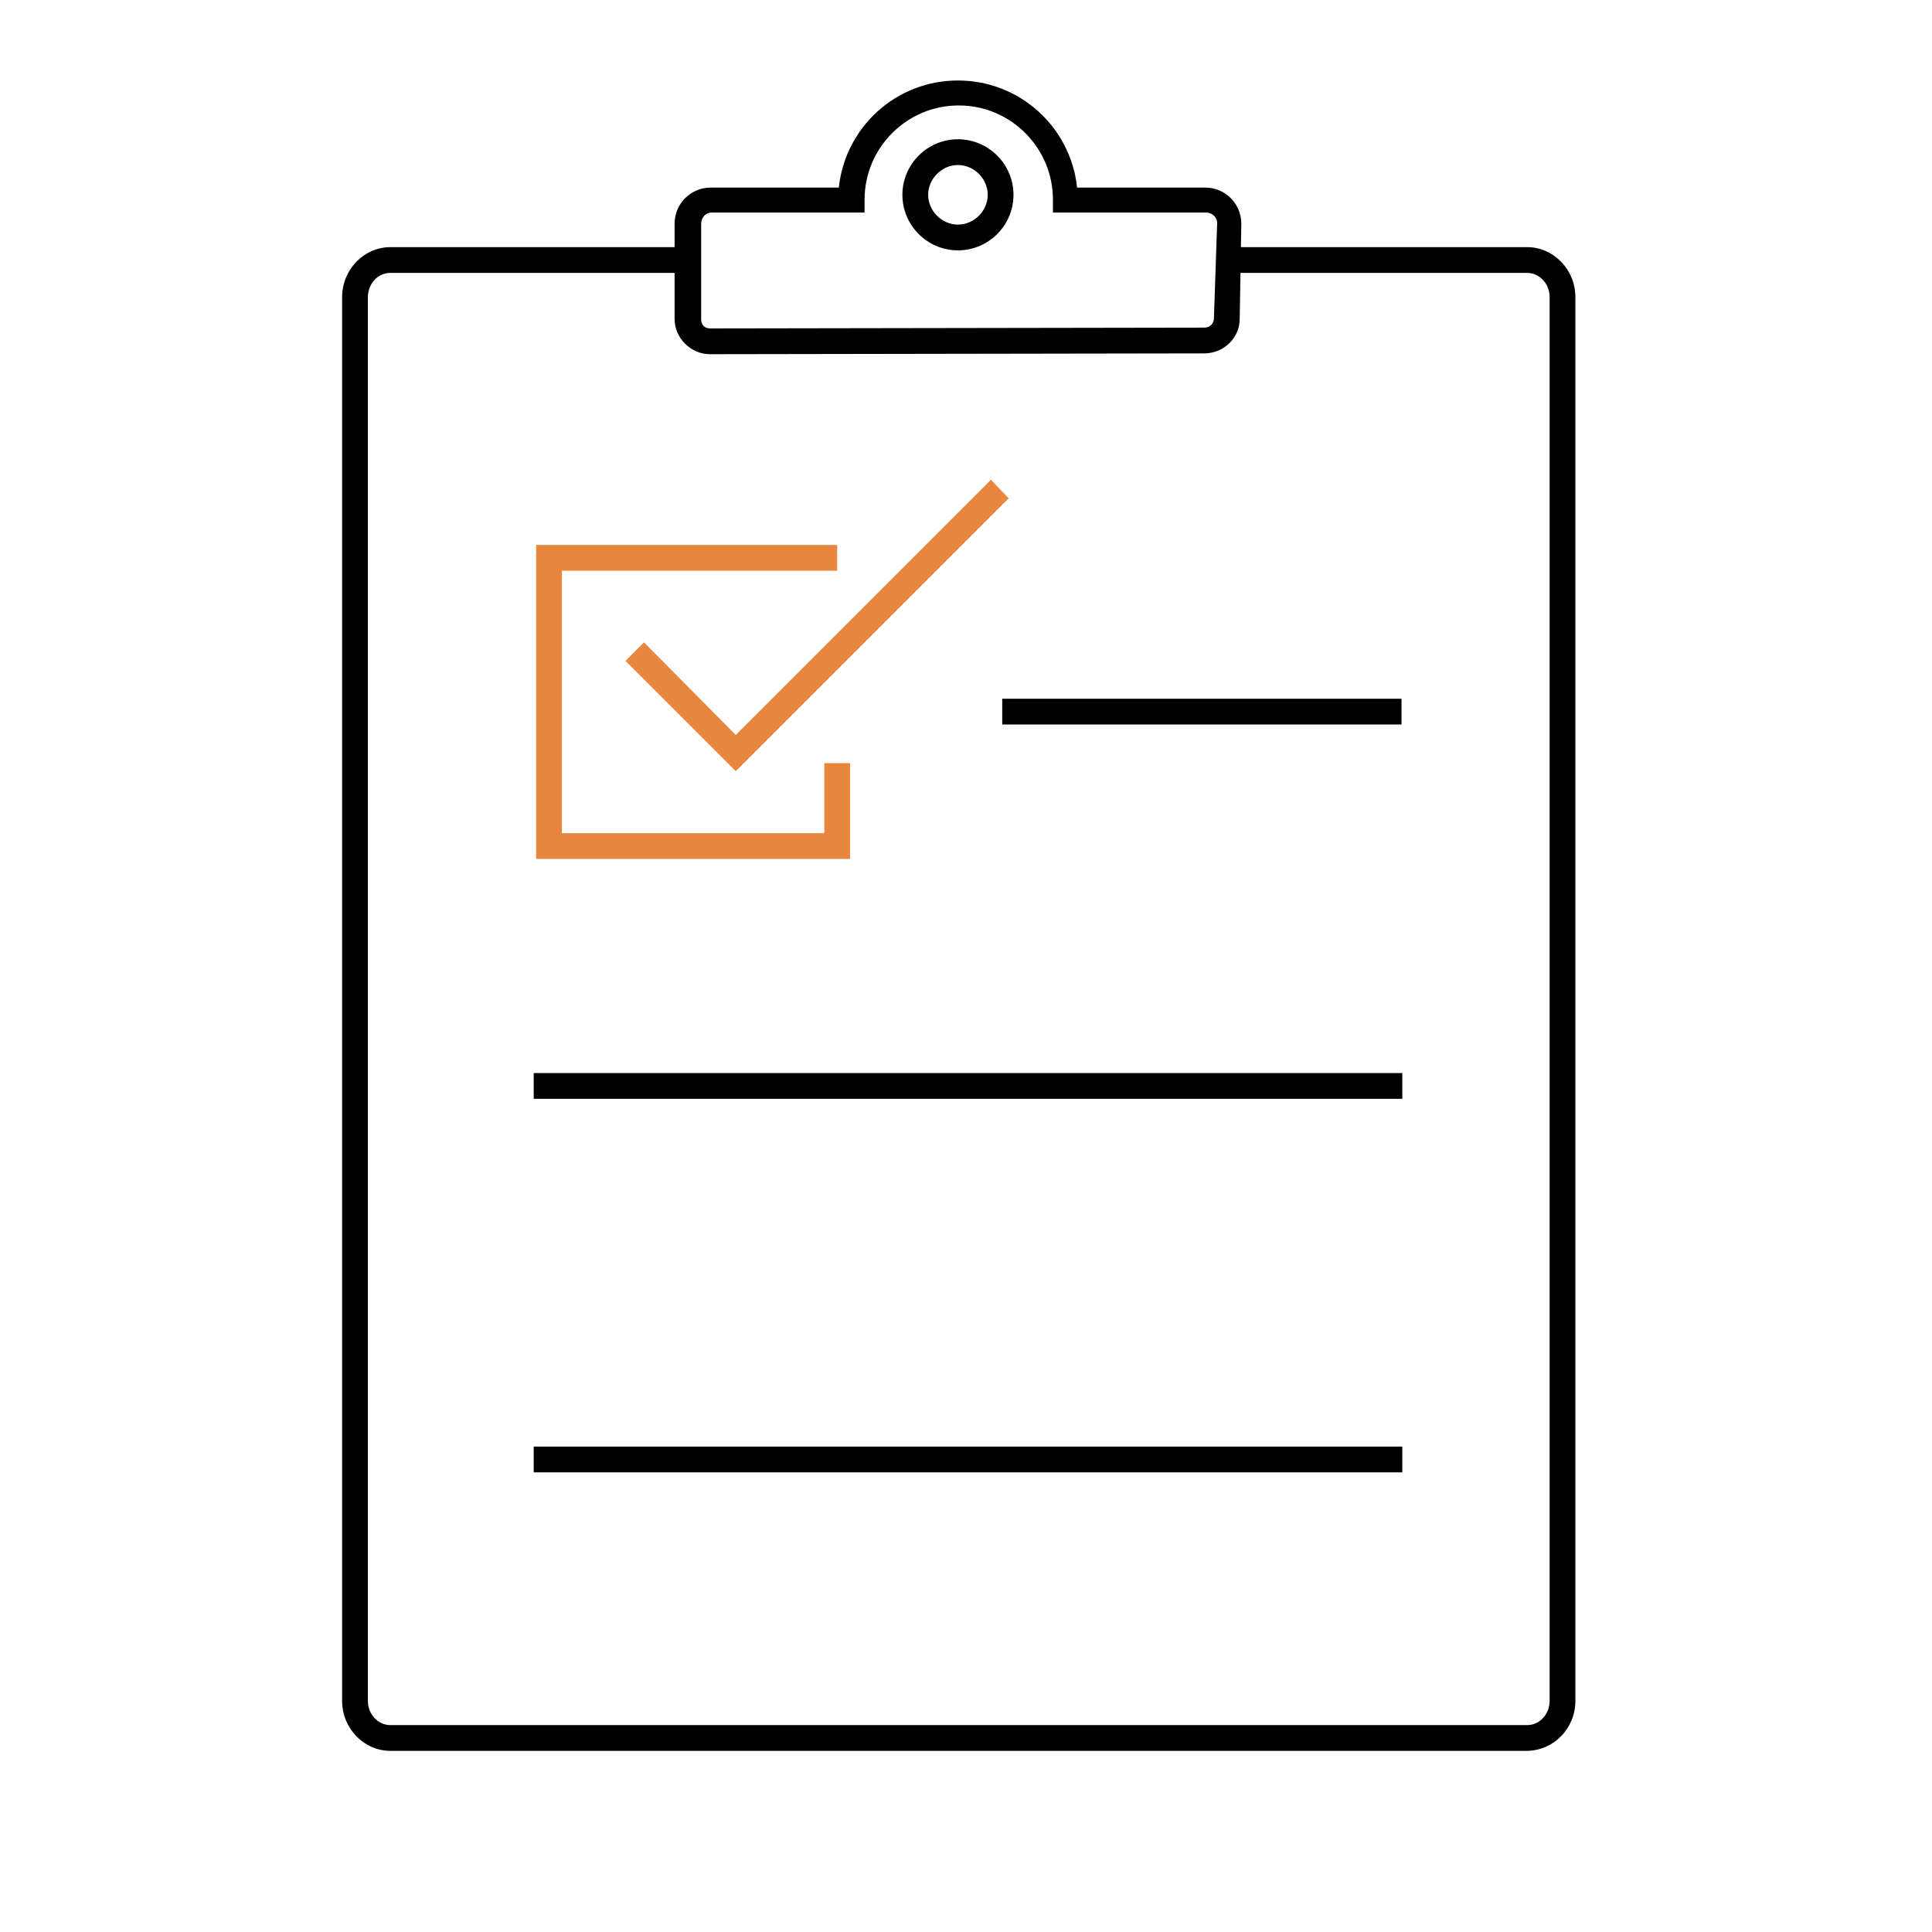 <?xml version="1.0" encoding="UTF-8"?> <svg xmlns="http://www.w3.org/2000/svg" xmlns:xlink="http://www.w3.org/1999/xlink" version="1.1" id="Layer_1" x="0px" y="0px" viewBox="0 0 240 240" style="enable-background:new 0 0 240 240;" xml:space="preserve"> <style type="text/css"> .st0{fill:#283841;} .st1{fill:none;stroke:#F1F1F1;stroke-width:2;stroke-miterlimit:10;} .st2{fill:#F1F1F1;} .st3{fill:#FFFFFF;} .st4{opacity:0.21;} .st5{fill:none;stroke:#201D1D;stroke-width:1.764;stroke-miterlimit:10;} .st6{fill:none;stroke:#201C1D;stroke-miterlimit:10;} .st7{fill:#EEEFEF;} .st8{fill:none;stroke:#B2B5B7;stroke-width:0.53;stroke-miterlimit:10;} .st9{fill:none;stroke:#B2B5B7;stroke-width:0.5;stroke-miterlimit:10;} .st10{fill:#30414C;} .st11{fill:#009EE2;} .st12{fill:none;stroke:#B2B5B7;stroke-width:0.63;stroke-miterlimit:10;} .st13{fill:#201C1D;} .st14{fill:none;stroke:#91CFE5;stroke-miterlimit:10;} .st15{fill:none;stroke:#FFFFFF;stroke-miterlimit:10;} .st16{fill:none;stroke:#201C1D;stroke-width:0.929;stroke-miterlimit:10;} .st17{opacity:0.12;} .st18{fill:none;stroke:#201C1D;stroke-width:1.036;stroke-miterlimit:10;} .st19{fill:#FFFFFF;stroke:#201C1D;stroke-width:0.929;stroke-miterlimit:10;} .st20{fill:none;stroke:#000000;stroke-width:6;stroke-miterlimit:10;} .st21{fill:none;stroke:#000000;stroke-width:2;stroke-miterlimit:10;} .st22{fill:none;stroke:#2E3842;stroke-miterlimit:10;} .st23{fill:none;stroke:#CF7324;stroke-miterlimit:10;} .st24{fill-rule:evenodd;clip-rule:evenodd;fill:none;stroke:#201C1D;stroke-miterlimit:10;} .st25{fill:none;stroke:#009EE2;stroke-miterlimit:10;} .st26{fill:none;stroke:#B64623;stroke-miterlimit:10;} .st27{fill:#E9EAEA;} .st28{fill:#2E3842;} .st29{fill:#697A86;} .st30{fill:#008ED5;} .st31{fill:#263180;} .st32{fill:#CF7324;} .st33{fill:#B64623;} .st34{fill:#D7D7D7;} .st35{fill:#1A2328;} .st36{fill:#52626C;} .st37{fill:#06709A;} .st38{fill:#162058;} .st39{fill:#9F4B0B;} .st40{fill:#872E16;} .st41{fill:#5F6A71;} .st42{fill:#8D989F;} .st43{fill:#3BABD7;} .st44{fill:#4D5EA2;} .st45{fill:#E6A168;} .st46{fill:#D27256;} .st47{fill:#85C7E0;} .st48{fill:#91CFE5;} .st49{fill:none;stroke:#3BABD7;stroke-miterlimit:10;} .st50{fill:none;stroke:#E8863D;stroke-miterlimit:10;} .st51{fill:none;stroke:#E8863D;stroke-width:2;stroke-miterlimit:10;} .st52{fill:#E8863D;} .st53{fill:none;stroke:#000000;stroke-miterlimit:10;} .st54{fill:none;stroke:#3BABD7;stroke-width:2;stroke-miterlimit:10;} .st55{fill:none;stroke:#201D1D;stroke-width:0.5;stroke-miterlimit:10;stroke-dasharray:4;} .st56{fill:none;stroke:#201D1D;stroke-width:0.5;stroke-miterlimit:10;} .st57{fill:#009BDC;} .st58{fill:none;stroke:#201D1D;stroke-width:0.893;stroke-miterlimit:10;} .st59{fill:none;stroke:#201D1D;stroke-width:0.839;stroke-miterlimit:10;} .st60{fill:none;stroke:#201D1D;stroke-width:0.819;stroke-miterlimit:10;} .st61{fill:none;stroke:#201D1D;stroke-width:0.897;stroke-miterlimit:10;} .st62{fill:none;stroke:#201D1D;stroke-width:0.863;stroke-miterlimit:10;} .st63{fill:none;stroke:#201D1D;stroke-width:0.9;stroke-miterlimit:10;} .st64{fill:none;stroke:#201D1D;stroke-miterlimit:10;} .st65{fill:#FFFFFF;stroke:#201D1D;stroke-width:0.893;stroke-miterlimit:10;} .st66{stroke:#201D1D;stroke-width:0.893;stroke-miterlimit:10;} .st67{fill:#201D1D;} .st68{fill:none;stroke:#201D1D;stroke-width:0.764;stroke-miterlimit:10;stroke-dasharray:6.109;} .st69{fill:none;stroke:#201D1D;stroke-width:0.764;stroke-miterlimit:10;} .st70{fill:none;stroke:#201D1D;stroke-width:1.091;stroke-miterlimit:10;} .st71{fill:none;stroke:#201D1D;stroke-width:1.025;stroke-miterlimit:10;} .st72{fill:none;stroke:#201D1D;stroke-width:1;stroke-miterlimit:10;} .st73{fill:none;stroke:#201D1D;stroke-width:1.095;stroke-miterlimit:10;} .st74{fill:none;stroke:#201D1D;stroke-width:1.054;stroke-miterlimit:10;} .st75{fill:none;stroke:#201D1D;stroke-width:1.099;stroke-miterlimit:10;} .st76{fill:none;stroke:#201D1D;stroke-width:1.222;stroke-miterlimit:10;} .st77{fill:#FFFFFF;stroke:#201D1D;stroke-width:1.091;stroke-miterlimit:10;} .st78{stroke:#201D1D;stroke-width:1.091;stroke-miterlimit:10;} .st79{fill:none;stroke:#000000;stroke-width:1.617;stroke-miterlimit:10;} .st80{fill:none;stroke:#E8863D;stroke-width:1.617;stroke-miterlimit:10;} .st81{fill:none;} .st82{fill:none;stroke:#201D1D;stroke-width:1.617;stroke-miterlimit:10;} .st83{fill:none;stroke:#201D1D;stroke-width:1.771;stroke-miterlimit:10;} .st84{fill:none;stroke:#201D1D;stroke-width:1.704;stroke-miterlimit:10;} .st85{fill:none;stroke:#201D1D;stroke-width:1.777;stroke-miterlimit:10;} .st86{fill:#FFFFFF;stroke:#231F20;stroke-miterlimit:10;} .st87{fill:#FFFFFF;stroke:#231F20;stroke-width:3;stroke-miterlimit:10;} .st88{fill:none;stroke:#201D1D;stroke-width:1.98;stroke-miterlimit:10;} .st89{fill:none;stroke:#201D1D;stroke-width:1.79;stroke-miterlimit:10;} .st90{fill:none;stroke:#1C1A1A;stroke-width:1.98;stroke-miterlimit:10;} .st91{fill:none;stroke:#1C1A1A;stroke-width:1.79;stroke-miterlimit:10;} .st92{fill:none;stroke:#E8863D;stroke-width:2.444;stroke-miterlimit:10;} .st93{fill:none;stroke:#201D1D;stroke-width:2.668;stroke-miterlimit:10;} .st94{fill:none;stroke:#201D1D;stroke-width:2.413;stroke-miterlimit:10;} .st95{fill:none;stroke:#E8863D;stroke-width:3.017;stroke-miterlimit:10;} .st96{fill:none;stroke:#F1F1F1;stroke-miterlimit:10;} .st97{fill:none;stroke:#201D1D;stroke-width:2.169;stroke-miterlimit:10;} .st98{fill:none;stroke:#C5BCA2;stroke-width:0.5;stroke-miterlimit:10;} .st99{fill:none;stroke:#F1F1F1;stroke-width:1.719;stroke-miterlimit:10;} .st100{fill:none;stroke:#F1F1F1;stroke-width:1.045;stroke-miterlimit:10;} .st101{fill:none;stroke:#F1F1F1;stroke-width:0.866;stroke-miterlimit:10;} .st102{fill:none;stroke:#E8863D;stroke-width:1.629;stroke-miterlimit:10;} .st103{fill:none;stroke:#F1F1F1;stroke-width:2;stroke-miterlimit:10;stroke-dasharray:3.258,3.258;} .st104{fill:none;stroke:#F1F1F1;stroke-width:2;stroke-miterlimit:10;stroke-dasharray:3,1;} .st105{fill:none;stroke:#F1F1F1;stroke-width:2.045;stroke-miterlimit:10;} .st106{fill:none;stroke:#E8863D;stroke-width:1.816;stroke-miterlimit:10;} .st107{fill:none;stroke:#F1F1F1;stroke-width:2.044;stroke-miterlimit:10;} .st108{fill:none;stroke:#E8863D;stroke-width:2.361;stroke-miterlimit:10;} .st109{fill:none;stroke:#000000;stroke-width:1.313;stroke-miterlimit:10;} .st110{fill:none;stroke:#000000;stroke-width:1.467;stroke-miterlimit:10;} .st111{opacity:5.000000e-02;fill:#201D1D;} .st112{fill:#003C5B;} .st113{clip-path:url(#SVGID_00000061462679646773877450000003596299101991914633_);} .st114{fill:url(#SVGID_00000099650510187971063440000014390444944304380850_);} .st115{fill:none;stroke:#201D1D;stroke-width:0.871;stroke-miterlimit:10;} .st116{fill:none;stroke:#B3B5B7;stroke-width:0.63;stroke-miterlimit:10;} .st117{fill:none;stroke:#B3B5B7;stroke-width:0.466;stroke-miterlimit:10;} .st118{fill:#B3B5B7;} .st119{fill:none;stroke:#B3B5B7;stroke-width:0.211;stroke-miterlimit:10;} .st120{fill:url(#SVGID_00000089573885418703574480000015582108201859220387_);} .st121{fill:url(#SVGID_00000122691636063168726920000014874341325269409935_);} .st122{fill:url(#SVGID_00000037675196775445033950000008507373822491320962_);} .st123{fill:#B2B5B7;} .st124{fill:none;stroke:#201C1D;stroke-width:1.298;stroke-miterlimit:10;} .st125{fill:none;stroke:#D6EBF2;stroke-miterlimit:10;} .st126{fill:none;stroke:#E8863D;stroke-width:0.942;stroke-miterlimit:10;} .st127{fill:none;stroke:#000000;stroke-linecap:round;stroke-linejoin:round;stroke-miterlimit:10;} .st128{fill:none;stroke:#000000;stroke-linejoin:round;stroke-miterlimit:10;} .st129{clip-path:url(#SVGID_00000061443673584386925990000016583833923653538707_);} .st130{clip-path:url(#SVGID_00000117638746806895729440000011711535879769431197_);} .st131{fill-rule:evenodd;clip-rule:evenodd;fill:#003D74;} .st132{fill-rule:evenodd;clip-rule:evenodd;fill:#AFBFCD;} .st133{fill:#279941;} .st134{fill:none;stroke:#000000;stroke-linecap:square;stroke-linejoin:round;stroke-miterlimit:10;} .st135{fill:none;stroke:#CF7324;stroke-width:3.1;stroke-miterlimit:10;} .st136{fill:none;stroke:#CB7528;stroke-width:3;stroke-miterlimit:10;} .st137{fill:none;stroke:#CB7528;} .st138{fill:#CB7528;} .st139{fill-rule:evenodd;clip-rule:evenodd;} .st140{fill:none;stroke:#201C1D;stroke-width:1.5;stroke-miterlimit:10;} .st141{fill:none;stroke:#CF7324;stroke-width:1.5;stroke-miterlimit:10;} .st142{fill-rule:evenodd;clip-rule:evenodd;fill:none;stroke:#201C1D;stroke-width:1.5;stroke-miterlimit:10;} .st143{fill:#1B252B;} .st144{fill:none;stroke:#201C1D;stroke-width:0.994;stroke-miterlimit:10;} .st145{fill:none;stroke:#FFFFFF;stroke-width:1.5;stroke-miterlimit:10;} .st146{fill:none;stroke:#91CFE5;stroke-width:1.5;stroke-miterlimit:10;} .st147{fill:none;stroke:#85C7E0;} .st148{enable-background:new ;} .st149{fill:none;stroke:#000000;stroke-width:1.5;stroke-miterlimit:10;} .st150{clip-path:url(#SVGID_00000034768250082865578100000002817357173501934227_);} .st151{clip-path:url(#SVGID_00000129902436939255838950000017766631152949624759_);} .st152{clip-path:url(#SVGID_00000097473626810483161790000018081720853409797308_);} .st153{clip-path:url(#SVGID_00000036218288091938116700000006671145769486174338_);} .st154{fill:none;stroke:#009AD5;} .st155{fill:#009AD5;} .st156{fill:none;stroke:#E8863D;stroke-width:1.5;stroke-miterlimit:10;} .st157{fill:none;stroke:#201D1D;stroke-width:2;stroke-miterlimit:10;} .st158{fill:none;stroke:#201D1D;stroke-width:1.5;stroke-miterlimit:10;} .st159{fill:none;stroke:#F1F1F1;stroke-width:2.754;stroke-miterlimit:10;} .st160{fill:none;stroke:#E8863D;stroke-width:2.693;stroke-miterlimit:10;} .st161{fill:none;stroke:#E8863D;stroke-width:2.445;stroke-miterlimit:10;} .st162{fill:none;stroke:#F1F1F1;stroke-width:2.802;stroke-miterlimit:10;} .st163{fill:none;stroke:#E8863D;stroke-width:2.741;stroke-miterlimit:10;} .st164{fill:none;stroke:#F1F1F1;stroke-width:2.801;stroke-miterlimit:10;} .st165{fill:none;stroke:#F1F1F1;stroke-width:1.5;stroke-miterlimit:10;} .st166{clip-path:url(#SVGID_00000051382796991556172630000008759410749327342525_);} .st167{clip-path:url(#SVGID_00000042717566733075011920000000153531134289635774_);} .st168{fill:url(#SVGID_00000021835036128815785190000015286383592625476010_);} .st169{fill:url(#SVGID_00000138547622779463645840000013359233833039274409_);} .st170{fill:none;stroke:#B3B5B7;stroke-width:1.574;stroke-miterlimit:10;} .st171{fill:none;stroke:#201D1D;stroke-width:2.498;stroke-miterlimit:10;} .st172{fill:none;stroke:#B3B5B7;stroke-width:0.527;stroke-miterlimit:10;} .st173{fill:url(#SVGID_00000037674788379263905880000009322356828666862259_);} .st174{fill:none;stroke:#CF7324;stroke-width:2.498;stroke-miterlimit:10;} .st175{fill:none;stroke:#201D1D;stroke-width:2.175;stroke-miterlimit:10;} .st176{fill:none;stroke:#B3B5B7;stroke-width:1.163;stroke-miterlimit:10;} .st177{fill:url(#Path_2983_00000072263357873358804930000006311707609891299231_);} .st178{fill:none;stroke:#656565;} .st179{clip-path:url(#SVGID_00000133487089764515728730000003985366293733586330_);} .st180{clip-path:url(#SVGID_00000118367971491094272470000002699833695687996327_);} .st181{clip-path:url(#SVGID_00000091718320669991650550000010474813897059887001_);} .st182{clip-path:url(#SVGID_00000170239933107999807690000002360830558734831787_);} .st183{fill:none;stroke:#656565;stroke-miterlimit:10;} .st184{clip-path:url(#SVGID_00000152256880662702854160000006290413742011806888_);} .st185{fill:none;stroke:#1D1B1B;stroke-width:2;stroke-miterlimit:10;} .st186{fill:none;stroke:#E47B35;stroke-width:2;stroke-miterlimit:10;} .st187{fill:#A9ABAD;} .st188{clip-path:url(#SVGID_00000003821149780644372900000002309553933168945797_);} .st189{clip-path:url(#SVGID_00000124847885923524209110000006351790951816147852_);} .st190{clip-path:url(#SVGID_00000120528495629100560540000007859646564738963612_);} .st191{clip-path:url(#SVGID_00000158024437932974997930000003541953155116480129_);} .st192{clip-path:url(#SVGID_00000129194165945395748560000009295423068766835856_);} .st193{clip-path:url(#SVGID_00000021804671889722619780000013180553951881120678_);} .st194{clip-path:url(#SVGID_00000169530574526294291220000002177829101130628260_);} .st195{clip-path:url(#SVGID_00000145039140711642080970000004282274761039627705_);} .st196{clip-path:url(#SVGID_00000108269580251023546050000003119133214602677687_);} .st197{clip-path:url(#SVGID_00000166664385905004172540000016796237089227376776_);} .st198{clip-path:url(#SVGID_00000173122679549013948080000000914491827933516717_);} .st199{fill:url(#Path_2983_00000066484706899557466960000005024700611845097126_);} .st200{fill:none;stroke:#656565;stroke-width:1.905;} .st201{clip-path:url(#SVGID_00000009547643262838664430000002871397855671305640_);} .st202{clip-path:url(#SVGID_00000177448317804280198860000016966670249579660428_);} .st203{clip-path:url(#SVGID_00000078047250153913274310000015661684919727793058_);} .st204{clip-path:url(#SVGID_00000149368938670697266620000014033127440860151445_);} .st205{fill:none;stroke:#656565;stroke-width:1.905;stroke-miterlimit:10;} .st206{clip-path:url(#SVGID_00000010305644294579860790000000875876756639512204_);} .st207{fill:none;stroke:#1D1B1B;stroke-width:3.81;stroke-miterlimit:10;} .st208{fill:none;stroke:#E47B35;stroke-width:3.81;stroke-miterlimit:10;} .st209{clip-path:url(#SVGID_00000179622955965925053900000015708842984736434065_);} .st210{clip-path:url(#SVGID_00000119097428734767690880000012517440728922500266_);} .st211{clip-path:url(#SVGID_00000129179517639546171800000005221294488847352460_);} .st212{clip-path:url(#SVGID_00000177472747904777651290000002964000411763825537_);} .st213{clip-path:url(#SVGID_00000041978402847890697250000003412761641966088094_);} .st214{clip-path:url(#SVGID_00000121256609391598329630000001269091611528578956_);} .st215{clip-path:url(#SVGID_00000057135178285002159190000000740610964375397775_);} .st216{clip-path:url(#SVGID_00000085952175390751424720000014062692751265002884_);} .st217{clip-path:url(#SVGID_00000178895903378058750190000016459260243068918457_);} .st218{clip-path:url(#SVGID_00000013186347701870895520000000510331524842859673_);} .st219{clip-path:url(#SVGID_00000067941255060270347700000001042312588671820932_);} .st220{fill:url(#Path_2983_00000013176687709990154200000008530386260721759406_);} .st221{fill:#656565;} .st222{clip-path:url(#SVGID_00000070114558943050382620000002211957948476538775_);} .st223{clip-path:url(#SVGID_00000131362482411688458490000004454922847746359228_);} .st224{clip-path:url(#SVGID_00000180354797110383379910000018233521186487318185_);} .st225{clip-path:url(#SVGID_00000081639288648543543400000012611885505995601047_);} .st226{clip-path:url(#SVGID_00000096741412550778647370000007509876234730752693_);} .st227{fill:#1D1B1B;} .st228{fill:#E47B35;} .st229{clip-path:url(#SVGID_00000178172330013508670470000005565198571926131856_);} .st230{clip-path:url(#SVGID_00000010992004077627085470000001787474820787277501_);} .st231{clip-path:url(#SVGID_00000129177984131608039270000007484527999918379954_);} .st232{clip-path:url(#SVGID_00000181788590949353549040000008712598637410392470_);} .st233{clip-path:url(#SVGID_00000146474337557440791430000014287584411291732152_);} .st234{clip-path:url(#SVGID_00000088099961278965926770000017328051841254491796_);} .st235{clip-path:url(#SVGID_00000067945240170047723990000003458146711505032588_);} .st236{clip-path:url(#SVGID_00000005243488015768172170000008798909203020388003_);} .st237{clip-path:url(#SVGID_00000035503492157807881210000011005298896425170573_);} .st238{clip-path:url(#SVGID_00000056395424446918015600000015179258847263909306_);} .st239{clip-path:url(#SVGID_00000037653188113549179850000017045052243104378299_);} .st240{fill:none;stroke:#D6EBF2;stroke-width:1.5;stroke-miterlimit:10;} .st241{fill:#D6EBF2;} .st242{fill:none;stroke:#1C1A1A;stroke-width:1.5;stroke-miterlimit:10;} .st243{fill:#1C1A1A;} .st244{fill:none;stroke:#231F20;stroke-miterlimit:10;} .st245{fill:none;stroke:#231F20;stroke-width:3;stroke-miterlimit:10;} .st246{fill:#231F20;} .st247{fill:#606060;} </style> <g> <g> <rect x="66.3" y="179.7" width="107.9" height="3.2"></rect> </g> <g> <g> <path d="M189.6,217.5H48.5c-3.3,0-6-2.8-6-6.2V36.9c0-3.4,2.7-6.2,6-6.2h38.2v3.2H48.5c-1.6,0-2.8,1.4-2.8,3v174.4 c0,1.7,1.3,3,2.8,3h141.2c1.6,0,2.8-1.4,2.8-3V36.9c0-1.7-1.3-3-2.8-3h-37.8v-3.2h37.8c3.3,0,6,2.8,6,6.2v174.4 C195.7,214.7,193,217.5,189.6,217.5z"></path> </g> <g> <rect x="124.5" y="86.8" width="49.6" height="3.2"></rect> </g> <g> <rect x="66.3" y="133.3" width="107.9" height="3.2"></rect> </g> <g> <path d="M88.2,44c-1.2,0-2.3-0.5-3.1-1.3c-0.8-0.8-1.3-1.9-1.3-3.1V27.8c0-2.5,2-4.5,4.5-4.5l15.9,0c0.8-7.5,7.1-13.3,14.8-13.3 c7.7,0,14,5.8,14.8,13.3l15.9,0c2.5,0,4.5,2,4.5,4.5L154,39.6c0,2.4-2,4.3-4.4,4.3L88.2,44C88.2,44,88.2,44,88.2,44z M119.1,13.1 c-6.5,0-11.7,5.3-11.7,11.7v1.6l-19,0c-0.7,0-1.3,0.6-1.3,1.4v11.9c0,0.3,0.1,0.6,0.3,0.8c0.2,0.2,0.5,0.3,0.8,0.3h0l61.4-0.1 c0.7,0,1.2-0.5,1.2-1.2l0.4-11.8c0-0.7-0.6-1.3-1.4-1.3l-19,0v-1.6C130.8,18.4,125.6,13.1,119.1,13.1z"></path> </g> <g> <path d="M119,31.1c-3.8,0-6.9-3.1-6.9-6.9s3.1-6.9,6.9-6.9s6.9,3.1,6.9,6.9S122.8,31.1,119,31.1z M119,20.5c-2,0-3.7,1.7-3.7,3.7 s1.7,3.7,3.7,3.7s3.7-1.7,3.7-3.7S121,20.5,119,20.5z"></path> </g> <g> <polygon class="st52" points="105.6,106.7 66.6,106.7 66.6,67.7 104,67.7 104,70.9 69.8,70.9 69.8,103.5 102.4,103.5 102.4,94.8 105.6,94.8 "></polygon> </g> <g> <polygon class="st52" points="91.4,95.8 77.7,82.1 80,79.8 91.4,91.3 123.1,59.6 125.3,61.9 "></polygon> </g> </g> </g> </svg> 